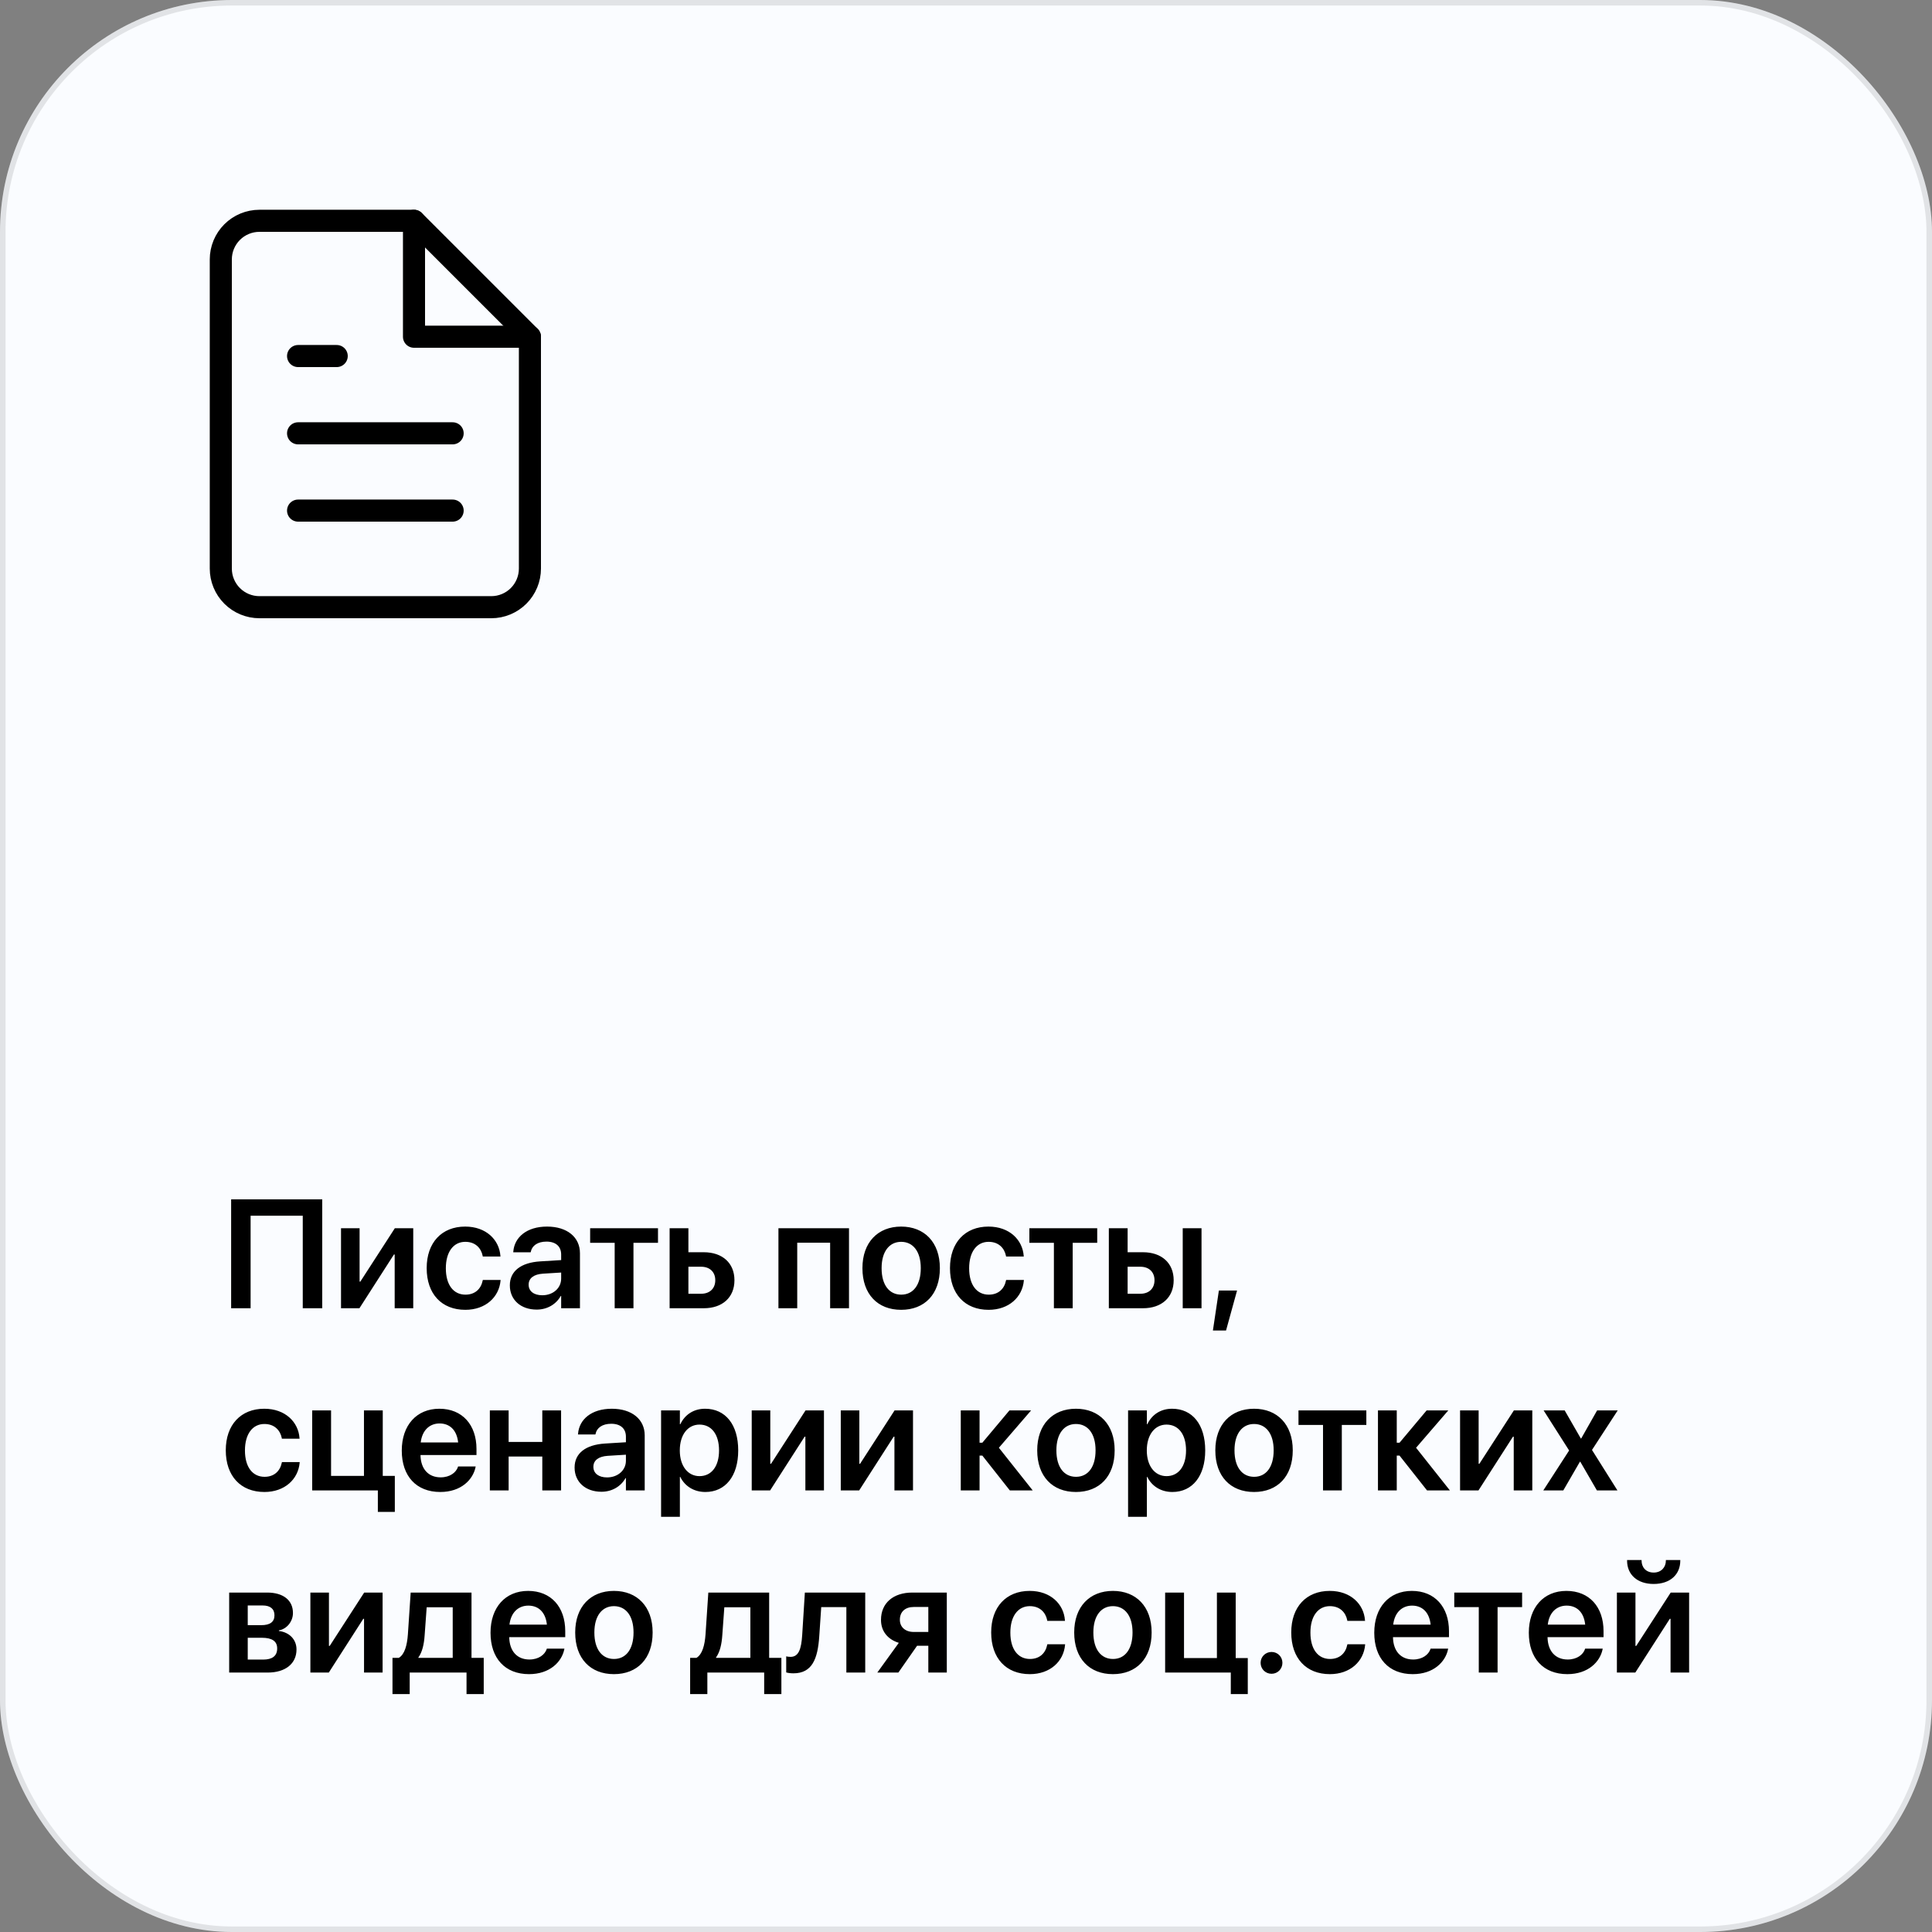 <?xml version="1.0" encoding="UTF-8"?> <svg xmlns="http://www.w3.org/2000/svg" width="350" height="350" viewBox="0 0 350 350" fill="none"><rect x="0" y="0" width="350" height="350" fill="#808080" stroke="none"/> <rect width="350" height="350" rx="42" fill="#FAFCFF"></rect> <rect x="0.5" y="0.5" width="349" height="349" rx="41.5" stroke="black" stroke-opacity="0.1"></rect> <path d="M58.375 237H54.848V220.238H45.4V237H41.873V217.271H58.375V237ZM61.779 237V222.508H65.143V232.174H65.279L71.527 222.508H74.863V237H71.5V227.266H71.363L65.115 237H61.779ZM84.297 237.287C79.99 237.287 77.297 234.389 77.297 229.74V229.727C77.297 225.105 80.031 222.207 84.269 222.207C88.084 222.207 90.449 224.627 90.654 227.525L90.668 227.635H87.455L87.441 227.512C87.154 226.104 86.115 224.969 84.297 224.969C82.15 224.969 80.769 226.787 80.769 229.754V229.768C80.769 232.789 82.164 234.539 84.324 234.539C86.047 234.539 87.127 233.514 87.441 231.996L87.469 231.873H90.682V231.969C90.422 234.99 87.961 237.287 84.297 237.287ZM97.231 237.246C94.318 237.246 92.363 235.455 92.363 232.871V232.844C92.363 230.273 94.373 228.729 97.873 228.51L101.66 228.277V227.279C101.66 225.816 100.703 224.928 98.994 224.928C97.381 224.928 96.383 225.68 96.164 226.746L96.137 226.869H92.978L92.992 226.705C93.211 224.135 95.426 222.207 99.103 222.207C102.74 222.207 105.064 224.121 105.064 227.033V237H101.66V234.771H101.592C100.744 236.289 99.131 237.246 97.231 237.246ZM95.768 232.734C95.768 233.924 96.738 234.648 98.242 234.648C100.197 234.648 101.66 233.35 101.66 231.627V230.533L98.352 230.738C96.684 230.848 95.768 231.572 95.768 232.721V232.734ZM119.201 222.508V225.146H114.758V237H111.354V225.146H106.91V222.508H119.201ZM121.307 237V222.508H124.711V226.855H127.5C130.877 226.855 133.051 228.824 133.051 231.914V231.941C133.051 235.031 130.877 237 127.5 237H121.307ZM127.021 229.48H124.711V234.375H127.021C128.594 234.375 129.578 233.404 129.578 231.941V231.914C129.578 230.438 128.58 229.48 127.021 229.48ZM141.021 237V222.508H153.805V237H150.387V225.133H144.426V237H141.021ZM163.252 237.287C158.986 237.287 156.238 234.443 156.238 229.754V229.727C156.238 225.078 159.027 222.207 163.252 222.207C167.463 222.207 170.266 225.051 170.266 229.727V229.754C170.266 234.457 167.504 237.287 163.252 237.287ZM163.266 234.539C165.426 234.539 166.807 232.789 166.807 229.754V229.727C166.807 226.705 165.398 224.969 163.252 224.969C161.119 224.969 159.711 226.719 159.711 229.727V229.754C159.711 232.803 161.105 234.539 163.266 234.539ZM179.098 237.287C174.791 237.287 172.098 234.389 172.098 229.74V229.727C172.098 225.105 174.832 222.207 179.07 222.207C182.885 222.207 185.25 224.627 185.455 227.525L185.469 227.635H182.256L182.242 227.512C181.955 226.104 180.916 224.969 179.098 224.969C176.951 224.969 175.57 226.787 175.57 229.754V229.768C175.57 232.789 176.965 234.539 179.125 234.539C180.848 234.539 181.928 233.514 182.242 231.996L182.27 231.873H185.482V231.969C185.223 234.99 182.762 237.287 179.098 237.287ZM198.771 222.508V225.146H194.328V237H190.924V225.146H186.48V222.508H198.771ZM200.877 237V222.508H204.281V226.855H207.07C210.447 226.855 212.621 228.824 212.621 231.914V231.941C212.621 235.031 210.447 237 207.07 237H200.877ZM214.262 237V222.508H217.666V237H214.262ZM206.592 229.48H204.281V234.375H206.592C208.164 234.375 209.148 233.404 209.148 231.941V231.914C209.148 230.438 208.15 229.48 206.592 229.48ZM219.73 241.033L220.811 233.787H224.105L222.109 241.033H219.73ZM47.902 270.287C43.596 270.287 40.902 267.389 40.902 262.74V262.727C40.902 258.105 43.637 255.207 47.875 255.207C51.69 255.207 54.055 257.627 54.26 260.525L54.273 260.635H51.06L51.047 260.512C50.76 259.104 49.721 257.969 47.902 257.969C45.756 257.969 44.375 259.787 44.375 262.754V262.768C44.375 265.789 45.77 267.539 47.93 267.539C49.652 267.539 50.732 266.514 51.047 264.996L51.074 264.873H54.287V264.969C54.027 267.99 51.566 270.287 47.902 270.287ZM68.451 273.896V270H56.557V255.508H59.975V267.375H65.936V255.508H69.34V267.375H71.527V273.896H68.451ZM79.758 270.287C75.41 270.287 72.785 267.402 72.785 262.795V262.781C72.785 258.215 75.451 255.207 79.594 255.207C83.75 255.207 86.32 258.119 86.32 262.494V263.588H76.176C76.217 266.131 77.611 267.635 79.826 267.635C81.535 267.635 82.629 266.732 82.957 265.762L82.984 265.666H86.17L86.143 265.816C85.678 268.045 83.545 270.287 79.758 270.287ZM79.635 257.873C77.844 257.873 76.477 259.09 76.217 261.318H82.998C82.752 259.021 81.439 257.873 79.635 257.873ZM98.242 270V263.861H92.144V270H88.74V255.508H92.144V261.223H98.242V255.508H101.646V270H98.242ZM108.961 270.246C106.049 270.246 104.094 268.455 104.094 265.871V265.844C104.094 263.273 106.104 261.729 109.604 261.51L113.391 261.277V260.279C113.391 258.816 112.434 257.928 110.725 257.928C109.111 257.928 108.113 258.68 107.895 259.746L107.867 259.869H104.709L104.723 259.705C104.941 257.135 107.156 255.207 110.834 255.207C114.471 255.207 116.795 257.121 116.795 260.033V270H113.391V267.771H113.322C112.475 269.289 110.861 270.246 108.961 270.246ZM107.498 265.734C107.498 266.924 108.469 267.648 109.973 267.648C111.928 267.648 113.391 266.35 113.391 264.627V263.533L110.082 263.738C108.414 263.848 107.498 264.572 107.498 265.721V265.734ZM119.762 274.785V255.508H123.166V258.01H123.248C124.068 256.273 125.668 255.207 127.732 255.207C131.424 255.207 133.734 258.078 133.734 262.754V262.768C133.734 267.416 131.41 270.287 127.787 270.287C125.723 270.287 124.068 269.248 123.234 267.553H123.166V274.785H119.762ZM126.721 267.416C128.908 267.416 130.262 265.625 130.262 262.768V262.754C130.262 259.855 128.895 258.078 126.721 258.078C124.615 258.078 123.152 259.91 123.152 262.754V262.768C123.152 265.598 124.629 267.416 126.721 267.416ZM136.182 270V255.508H139.545V265.174H139.682L145.93 255.508H149.266V270H145.902V260.266H145.766L139.518 270H136.182ZM152.314 270V255.508H155.678V265.174H155.814L162.062 255.508H165.398V270H162.035V260.266H161.898L155.65 270H152.314ZM177.963 263.697H177.457V270H174.053V255.508H177.457V261.359H177.963L182.871 255.508H186.795L180.957 262.275L187.082 270H182.939L177.963 263.697ZM194.916 270.287C190.65 270.287 187.902 267.443 187.902 262.754V262.727C187.902 258.078 190.691 255.207 194.916 255.207C199.127 255.207 201.93 258.051 201.93 262.727V262.754C201.93 267.457 199.168 270.287 194.916 270.287ZM194.93 267.539C197.09 267.539 198.471 265.789 198.471 262.754V262.727C198.471 259.705 197.062 257.969 194.916 257.969C192.783 257.969 191.375 259.719 191.375 262.727V262.754C191.375 265.803 192.77 267.539 194.93 267.539ZM204.363 274.785V255.508H207.768V258.01H207.85C208.67 256.273 210.27 255.207 212.334 255.207C216.025 255.207 218.336 258.078 218.336 262.754V262.768C218.336 267.416 216.012 270.287 212.389 270.287C210.324 270.287 208.67 269.248 207.836 267.553H207.768V274.785H204.363ZM211.322 267.416C213.51 267.416 214.863 265.625 214.863 262.768V262.754C214.863 259.855 213.496 258.078 211.322 258.078C209.217 258.078 207.754 259.91 207.754 262.754V262.768C207.754 265.598 209.23 267.416 211.322 267.416ZM227.182 270.287C222.916 270.287 220.168 267.443 220.168 262.754V262.727C220.168 258.078 222.957 255.207 227.182 255.207C231.393 255.207 234.195 258.051 234.195 262.727V262.754C234.195 267.457 231.434 270.287 227.182 270.287ZM227.195 267.539C229.355 267.539 230.736 265.789 230.736 262.754V262.727C230.736 259.705 229.328 257.969 227.182 257.969C225.049 257.969 223.641 259.719 223.641 262.727V262.754C223.641 265.803 225.035 267.539 227.195 267.539ZM247.525 255.508V258.146H243.082V270H239.678V258.146H235.234V255.508H247.525ZM253.541 263.697H253.035V270H249.631V255.508H253.035V261.359H253.541L258.449 255.508H262.373L256.535 262.275L262.66 270H258.518L253.541 263.697ZM264.506 270V255.508H267.869V265.174H268.006L274.254 255.508H277.59V270H274.227V260.266H274.09L267.842 270H264.506ZM279.586 270L284.262 262.768L279.641 255.508H283.455L286.381 260.594H286.449L289.334 255.508H293.066L288.404 262.672L293.012 270H289.293L286.285 264.805H286.217L283.209 270H279.586ZM41.518 303V288.508H48.395C51.32 288.508 53.07 289.902 53.07 292.199V292.227C53.07 293.744 51.963 295.111 50.527 295.357V295.467C52.428 295.699 53.713 297.012 53.713 298.803V298.83C53.713 301.373 51.717 303 48.504 303H41.518ZM44.881 294.414H47.328C48.914 294.414 49.721 293.826 49.721 292.637V292.609C49.721 291.461 48.955 290.846 47.588 290.846H44.881V294.414ZM44.881 300.648H47.711C49.324 300.648 50.213 299.979 50.213 298.652V298.625C50.213 297.312 49.27 296.697 47.438 296.697H44.881V300.648ZM56.228 303V288.508H59.592V298.174H59.728L65.977 288.508H69.312V303H65.949V293.266H65.812L59.565 303H56.228ZM74.221 306.896H71.103V300.334H72.252C73.318 299.705 73.756 298.023 73.893 296.068L74.398 288.508H85.418V300.334H87.633V306.896H84.516V303H74.221V306.896ZM82.014 300.334V291.174H77.297L76.928 296.246C76.818 297.9 76.49 299.295 75.793 300.266V300.334H82.014ZM95.836 303.287C91.488 303.287 88.863 300.402 88.863 295.795V295.781C88.863 291.215 91.529 288.207 95.672 288.207C99.828 288.207 102.398 291.119 102.398 295.494V296.588H92.254C92.295 299.131 93.689 300.635 95.904 300.635C97.613 300.635 98.707 299.732 99.035 298.762L99.062 298.666H102.248L102.221 298.816C101.756 301.045 99.623 303.287 95.836 303.287ZM95.713 290.873C93.922 290.873 92.555 292.09 92.295 294.318H99.076C98.83 292.021 97.518 290.873 95.713 290.873ZM111.217 303.287C106.951 303.287 104.203 300.443 104.203 295.754V295.727C104.203 291.078 106.992 288.207 111.217 288.207C115.428 288.207 118.23 291.051 118.23 295.727V295.754C118.23 300.457 115.469 303.287 111.217 303.287ZM111.23 300.539C113.391 300.539 114.771 298.789 114.771 295.754V295.727C114.771 292.705 113.363 290.969 111.217 290.969C109.084 290.969 107.676 292.719 107.676 295.727V295.754C107.676 298.803 109.07 300.539 111.23 300.539ZM128.143 306.896H125.025V300.334H126.174C127.24 299.705 127.678 298.023 127.814 296.068L128.32 288.508H139.34V300.334H141.555V306.896H138.438V303H128.143V306.896ZM135.936 300.334V291.174H131.219L130.85 296.246C130.74 297.9 130.412 299.295 129.715 300.266V300.334H135.936ZM148.418 296.41C148.145 300.525 147.133 303.137 143.729 303.137C143.1 303.137 142.648 303.041 142.43 302.973V300.061C142.566 300.102 142.84 300.156 143.209 300.156C144.672 300.156 145.164 298.789 145.328 296.164L145.807 288.508H156.744V303H153.326V291.146H148.773L148.418 296.41ZM168.174 303V298.146H166.137L162.746 303H158.932L162.828 297.613C160.818 296.998 159.602 295.508 159.602 293.471V293.443C159.602 290.408 161.83 288.508 165.275 288.508H171.523V303H168.174ZM165.535 295.645H168.174V291.119H165.535C163.977 291.119 163.02 291.994 163.02 293.43V293.457C163.02 294.729 163.977 295.645 165.535 295.645ZM186.562 303.287C182.256 303.287 179.562 300.389 179.562 295.74V295.727C179.562 291.105 182.297 288.207 186.535 288.207C190.35 288.207 192.715 290.627 192.92 293.525L192.934 293.635H189.721L189.707 293.512C189.42 292.104 188.381 290.969 186.562 290.969C184.416 290.969 183.035 292.787 183.035 295.754V295.768C183.035 298.789 184.43 300.539 186.59 300.539C188.312 300.539 189.393 299.514 189.707 297.996L189.734 297.873H192.947V297.969C192.688 300.99 190.227 303.287 186.562 303.287ZM201.615 303.287C197.35 303.287 194.602 300.443 194.602 295.754V295.727C194.602 291.078 197.391 288.207 201.615 288.207C205.826 288.207 208.629 291.051 208.629 295.727V295.754C208.629 300.457 205.867 303.287 201.615 303.287ZM201.629 300.539C203.789 300.539 205.17 298.789 205.17 295.754V295.727C205.17 292.705 203.762 290.969 201.615 290.969C199.482 290.969 198.074 292.719 198.074 295.727V295.754C198.074 298.803 199.469 300.539 201.629 300.539ZM222.971 306.896V303H211.076V288.508H214.494V300.375H220.455V288.508H223.859V300.375H226.047V306.896H222.971ZM230.354 303.219C229.246 303.219 228.371 302.344 228.371 301.236C228.371 300.143 229.246 299.268 230.354 299.268C231.461 299.268 232.322 300.143 232.322 301.236C232.322 302.344 231.461 303.219 230.354 303.219ZM240.922 303.287C236.615 303.287 233.922 300.389 233.922 295.74V295.727C233.922 291.105 236.656 288.207 240.895 288.207C244.709 288.207 247.074 290.627 247.279 293.525L247.293 293.635H244.08L244.066 293.512C243.779 292.104 242.74 290.969 240.922 290.969C238.775 290.969 237.395 292.787 237.395 295.754V295.768C237.395 298.789 238.789 300.539 240.949 300.539C242.672 300.539 243.752 299.514 244.066 297.996L244.094 297.873H247.307V297.969C247.047 300.99 244.586 303.287 240.922 303.287ZM255.934 303.287C251.586 303.287 248.961 300.402 248.961 295.795V295.781C248.961 291.215 251.627 288.207 255.77 288.207C259.926 288.207 262.496 291.119 262.496 295.494V296.588H252.352C252.393 299.131 253.787 300.635 256.002 300.635C257.711 300.635 258.805 299.732 259.133 298.762L259.16 298.666H262.346L262.318 298.816C261.854 301.045 259.721 303.287 255.934 303.287ZM255.811 290.873C254.02 290.873 252.652 292.09 252.393 294.318H259.174C258.928 292.021 257.615 290.873 255.811 290.873ZM275.744 288.508V291.146H271.301V303H267.896V291.146H263.453V288.508H275.744ZM283.934 303.287C279.586 303.287 276.961 300.402 276.961 295.795V295.781C276.961 291.215 279.627 288.207 283.77 288.207C287.926 288.207 290.496 291.119 290.496 295.494V296.588H280.352C280.393 299.131 281.787 300.635 284.002 300.635C285.711 300.635 286.805 299.732 287.133 298.762L287.16 298.666H290.346L290.318 298.816C289.854 301.045 287.721 303.287 283.934 303.287ZM283.811 290.873C282.02 290.873 280.652 292.09 280.393 294.318H287.174C286.928 292.021 285.615 290.873 283.811 290.873ZM299.574 286.949C296.594 286.949 294.762 285.24 294.762 282.725V282.615H297.387V282.725C297.387 283.9 298.152 284.885 299.588 284.885C300.969 284.885 301.789 283.9 301.789 282.725V282.615H304.4V282.725C304.4 285.24 302.568 286.949 299.574 286.949ZM292.916 303V288.508H296.279V298.174H296.416L302.664 288.508H306V303H302.637V293.266H302.5L296.252 303H292.916Z" fill="black"></path> <path d="M75 40H47C45.144 40 43.363 40.737 42.05 42.05C40.737 43.363 40 45.144 40 47V103C40 104.857 40.737 106.637 42.05 107.95C43.363 109.263 45.144 110 47 110H89C90.856 110 92.637 109.263 93.95 107.95C95.263 106.637 96 104.857 96 103V61L75 40Z" stroke="black" stroke-width="4" stroke-linecap="round" stroke-linejoin="round"></path> <path d="M74.999 40V61H95.999" stroke="black" stroke-width="4" stroke-linecap="round" stroke-linejoin="round"></path> <path d="M81.999 78.5H53.999" stroke="black" stroke-width="4" stroke-linecap="round" stroke-linejoin="round"></path> <path d="M81.999 92.5H53.999" stroke="black" stroke-width="4" stroke-linecap="round" stroke-linejoin="round"></path> <path d="M60.999 64.5H57.499H53.999" stroke="black" stroke-width="4" stroke-linecap="round" stroke-linejoin="round"></path> </svg> 